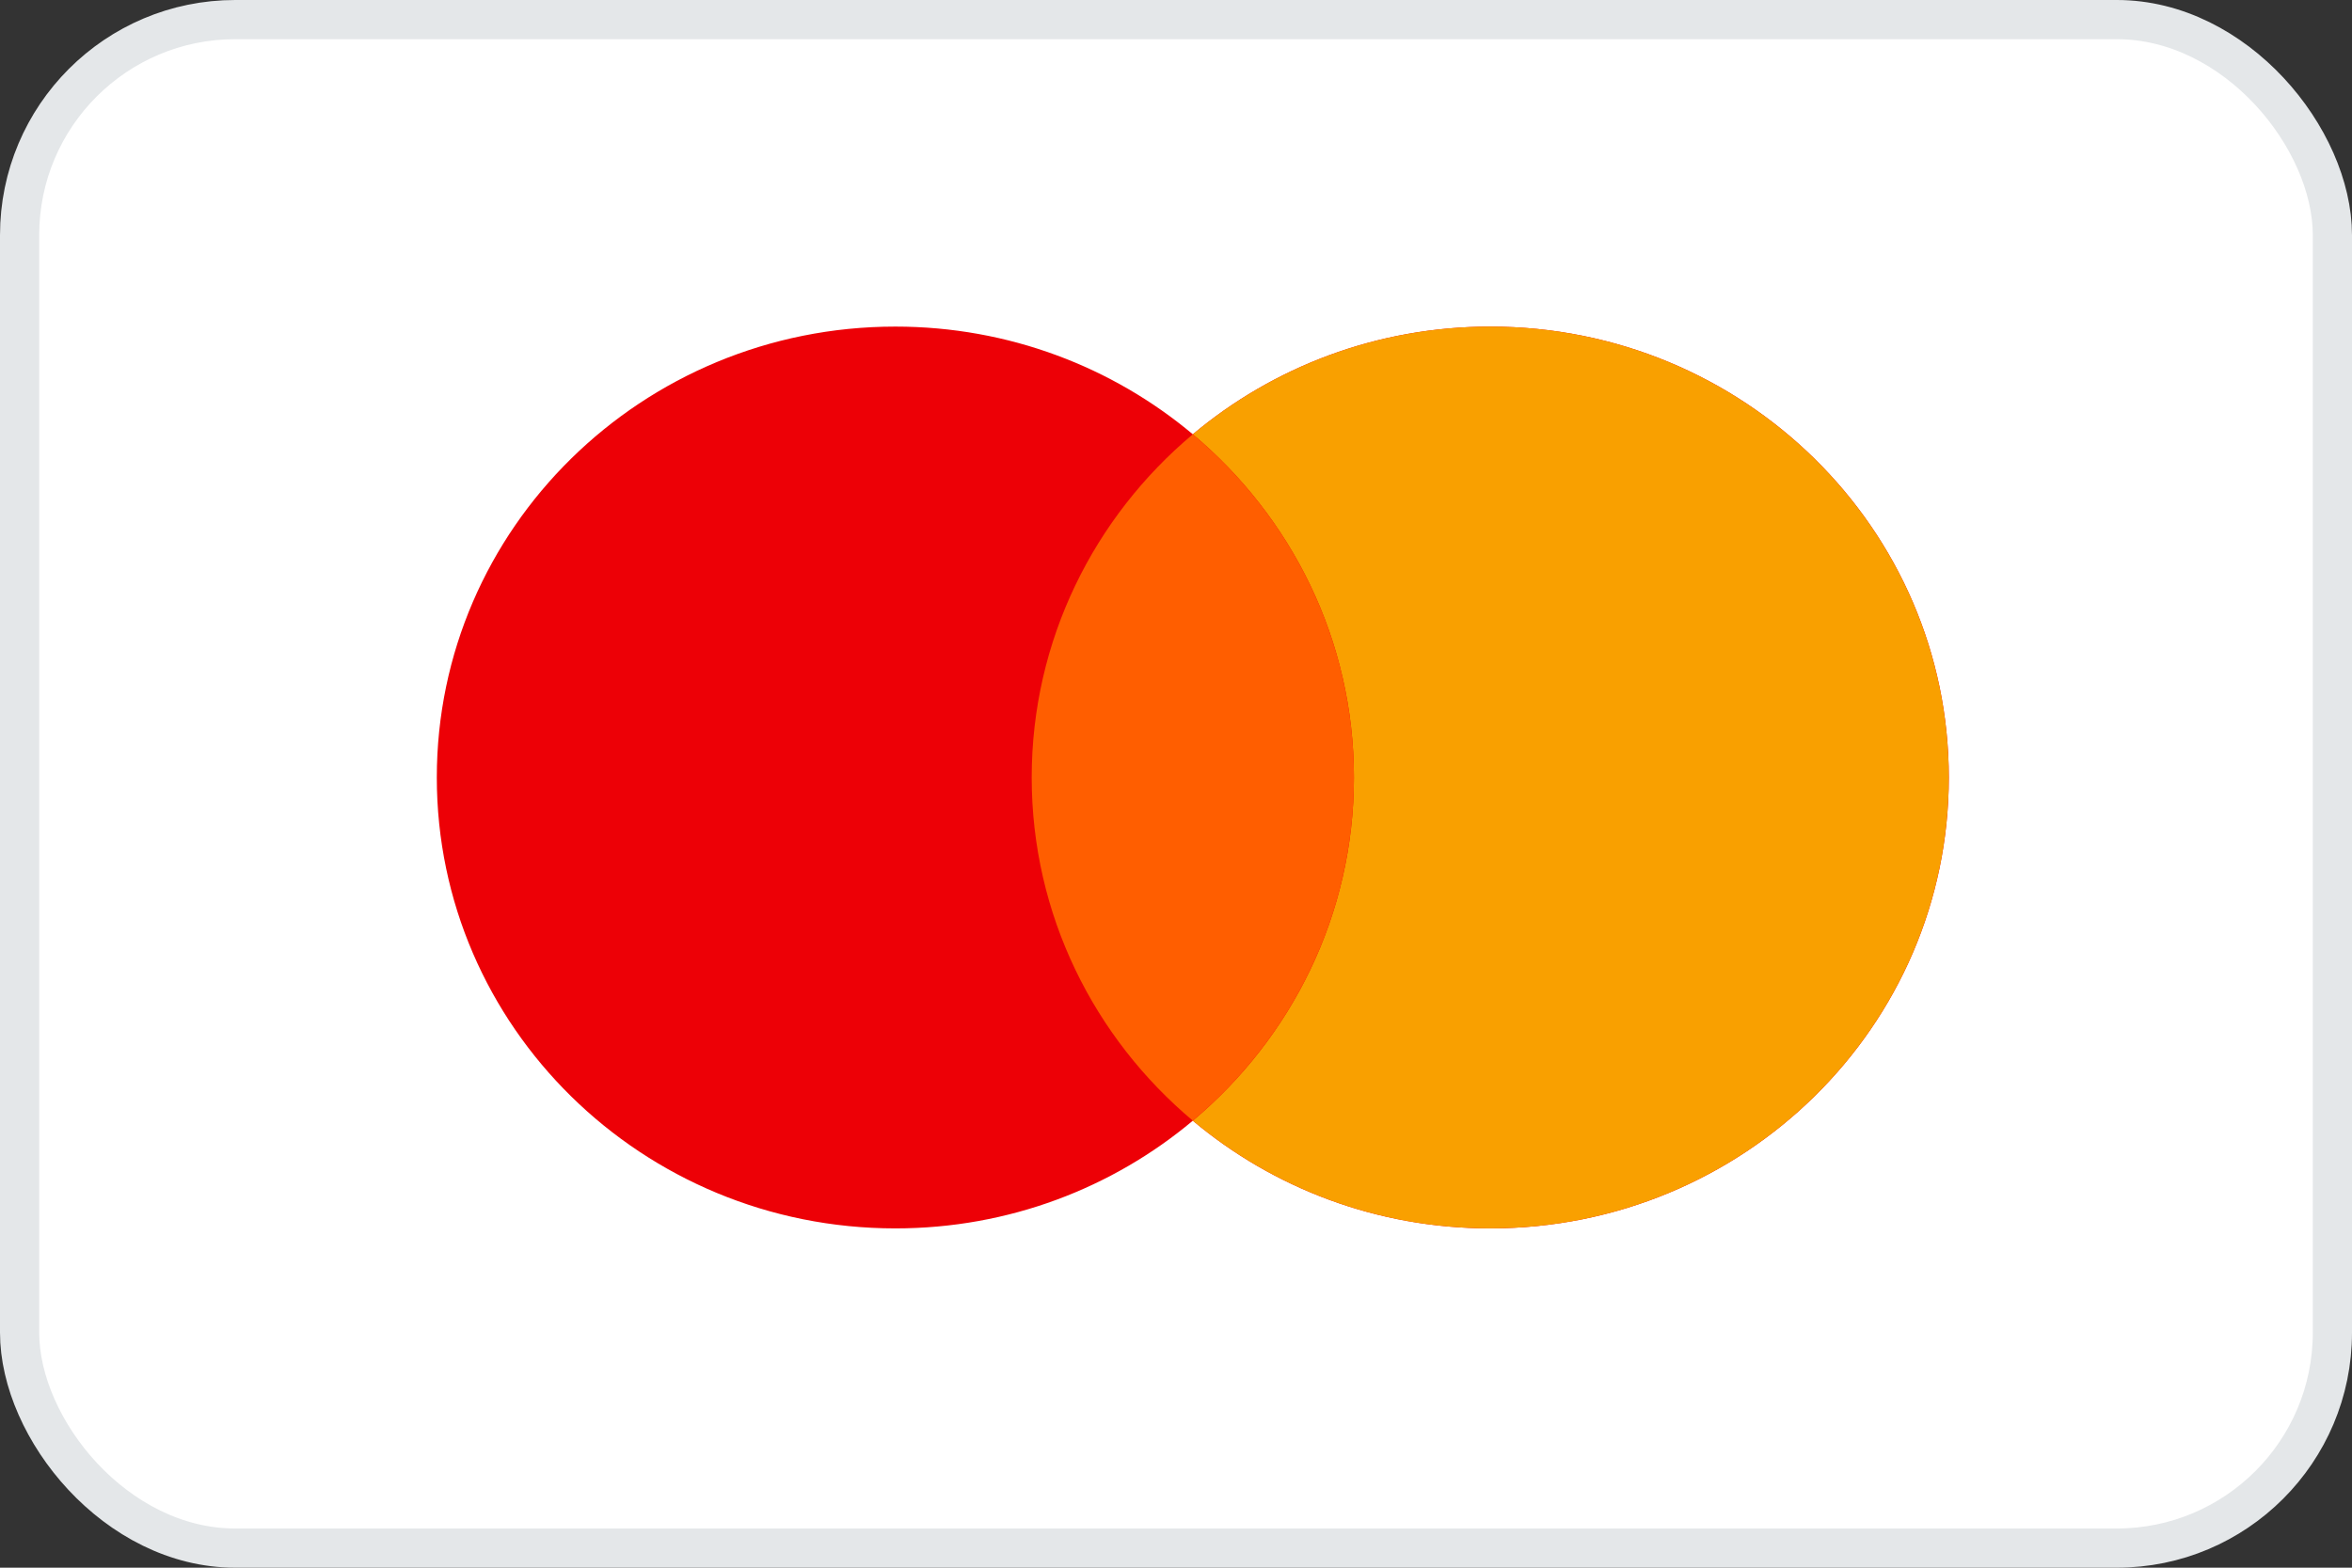 <svg width="60" height="40" viewBox="0 0 60 40" fill="none" xmlns="http://www.w3.org/2000/svg">
<rect x="0" y="0" width="60" height="40" fill="#333333" stroke="none"/>
<rect x="0.5" y="0.5" width="59" height="39" rx="5.5" fill="white" stroke="#E4E7E9"/>
<path fill-rule="evenodd" clip-rule="evenodd" d="M30.429 28.595C28.386 30.308 25.736 31.343 22.841 31.343C16.38 31.343 11.143 26.192 11.143 19.838C11.143 13.484 16.38 8.333 22.841 8.333C25.736 8.333 28.386 9.368 30.429 11.081C32.471 9.368 35.121 8.333 38.017 8.333C44.477 8.333 49.715 13.484 49.715 19.838C49.715 26.192 44.477 31.343 38.017 31.343C35.121 31.343 32.471 30.308 30.429 28.595Z" fill="#ED0006"/>
<path fill-rule="evenodd" clip-rule="evenodd" d="M30.429 28.595C32.944 26.484 34.539 23.344 34.539 19.838C34.539 16.332 32.944 13.192 30.429 11.081C32.471 9.368 35.121 8.333 38.017 8.333C44.477 8.333 49.714 13.484 49.714 19.838C49.714 26.192 44.477 31.343 38.017 31.343C35.121 31.343 32.471 30.308 30.429 28.595Z" fill="#F9A000"/>
<path fill-rule="evenodd" clip-rule="evenodd" d="M30.429 28.594C27.914 26.484 26.319 23.344 26.319 19.838C26.319 16.331 27.914 13.191 30.429 11.081C32.944 13.191 34.539 16.331 34.539 19.838C34.539 23.344 32.944 26.484 30.429 28.594Z" fill="#FF5E00"/>
</svg>
